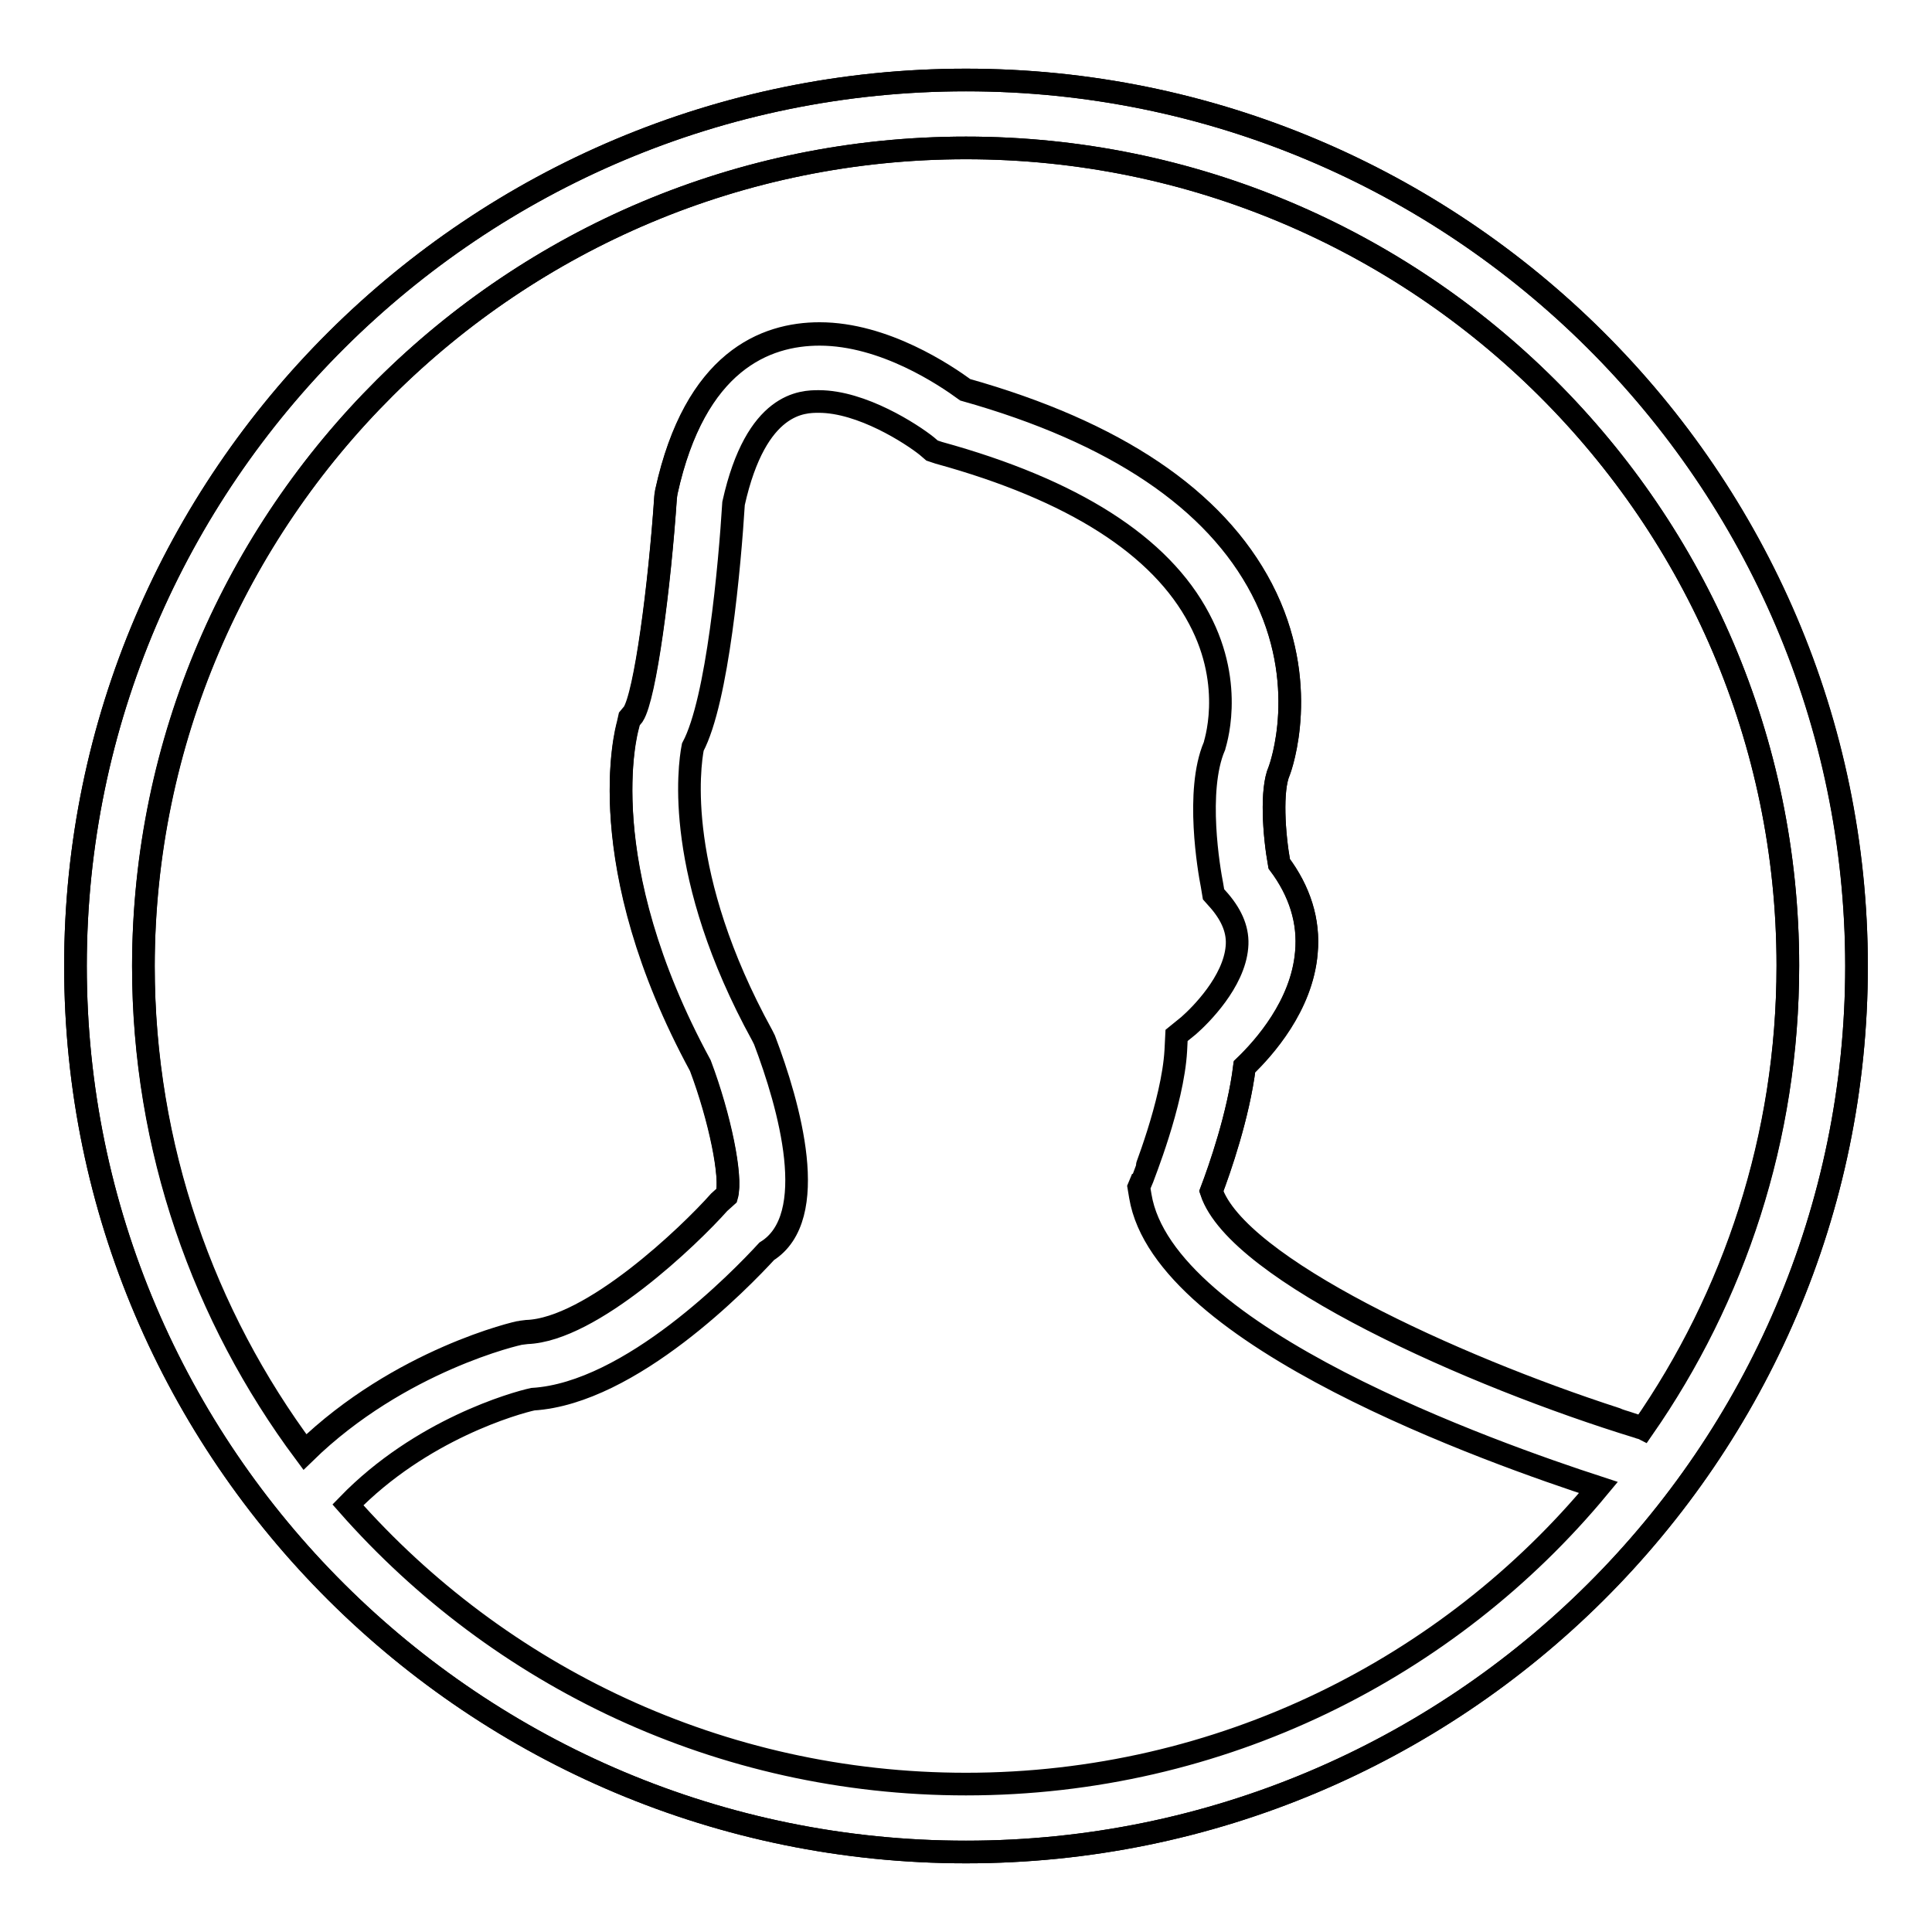 <?xml version="1.0" encoding="utf-8"?>
<!-- Svg Vector Icons : http://www.onlinewebfonts.com/icon -->
<!DOCTYPE svg PUBLIC "-//W3C//DTD SVG 1.1//EN" "http://www.w3.org/Graphics/SVG/1.1/DTD/svg11.dtd">
<svg version="1.1" xmlns="http://www.w3.org/2000/svg" xmlns:xlink="http://www.w3.org/1999/xlink" x="0px" y="0px" viewBox="0 0 256 256" enable-background="new 0 0 256 256" xml:space="preserve">
<g><g><path stroke-width="3" fill-opacity="0" stroke="#000000"  d="M128,10.6C62.9,10.6,10,63.3,10,128c0,64.8,52.9,117.4,118,117.4c65.1,0,118-52.7,118-117.4C246,63.3,193.1,10.6,128,10.6z M128,19.6c60.1,0,108.9,48.6,108.9,108.4c0,22.8-7.1,43.9-19.2,61.3c-0.2-0.1-0.4-0.1-0.6-0.2c-21.9-6.7-53.1-20.6-56.6-31.2c1.1-2.9,3.6-10.1,4.4-16.5c2.6-2.5,7.6-8.1,8.2-15.1c0.4-4.2-0.9-8.2-3.6-11.8c-0.7-3.9-1.1-9.8,0-12.3c0.2-0.5,4.2-11.6-2.3-24.1c-6.2-11.9-19.4-20.8-39.3-26.4c-2.6-1.9-10.7-7.4-19.3-7.4c-7.2,0-16.5,3.6-20.3,20.9l-0.1,0.7c-0.8,11.9-2.7,26.4-4.3,28.9l-0.5,0.6l-0.2,0.8c-0.2,0.7-5,18.2,9.6,45.1c2.6,6.9,4.2,14.8,3.5,17.2l-1,0.9c-3.9,4.4-16.9,16.9-25.5,17.2l-0.8,0.1c-0.3,0-16.1,3.6-28.6,15.8c-13.4-18-21.4-40.3-21.4-64.4C19.1,68.2,67.9,19.6,128,19.6z M128,236.4c-32.6,0-61.9-14.3-81.9-37c9.7-10,22.2-13.5,24.5-14c13-0.8,27.6-15.9,31-19.6c7.2-4.5,3-19.3-0.3-28l-0.3-0.6c-11.7-21.3-9.7-35.6-9.2-38.2c3.3-6.2,4.9-24.2,5.4-32.3c3-13.5,9.2-13.5,11.3-13.5c5.7,0,12.3,4.3,14.3,5.9l0.7,0.6l0.9,0.3c17.8,4.9,29.4,12.3,34.5,22c4.8,9,2,16.8,2,16.9c-2.5,5.9-0.7,16.4-0.3,18.4l0.2,1.2l0.8,0.9c1.7,2,2.5,4,2.3,6.1c-0.4,4.6-4.8,9-6.4,10.4l-1.6,1.3l-0.1,2c-0.4,7-4.4,16.8-4.4,16.9l-0.5,1.2l0.2,1.2c3.1,18.7,46.9,34.1,60.7,38.6C192,221,161.8,236.4,128,236.4z"/><path stroke-width="3" fill-opacity="0" stroke="#000000"  d="M128,10.6c-65,0-118,52.7-118,117.4c0,64.7,52.9,117.4,118,117.4s118-52.6,118-117.4C245.9,63.2,193,10.6,128,10.6z M128,19.6c60,0,108.9,48.6,108.9,108.3c0,22.7-7.1,43.9-19.2,61.3c-0.2-0.1-0.4-0.1-0.6-0.2c-0.7-0.2-1.5-0.5-2.2-0.7c-0.3-0.1-0.6-0.2-0.8-0.3c-21.6-7-50.2-20.1-53.6-30.2c1.1-2.9,3.6-10,4.4-16.5c2.6-2.5,7.6-8.1,8.2-15.1c0.4-4.2-0.9-8.2-3.6-11.8c-0.7-3.9-1.1-9.8,0-12.3c0.2-0.5,4.2-11.6-2.3-24.1c-6.2-11.9-19.4-20.8-39.3-26.4c-2.6-1.9-10.7-7.4-19.3-7.4c-7.2,0-16.5,3.6-20.3,20.9l-0.1,0.6c-0.8,11.9-2.7,26.4-4.3,28.8l-0.5,0.6L83.2,96c-0.2,0.7-5,18.2,9.6,45.1c2.6,6.9,4.2,14.8,3.5,17.2l-1,0.9c-3.9,4.4-16.9,16.9-25.5,17.2l-0.8,0.1c-0.3,0-16,3.6-28.6,15.8c-13.4-18-21.4-40.3-21.4-64.4C19.1,68.2,67.9,19.6,128,19.6z"/></g></g>
</svg>